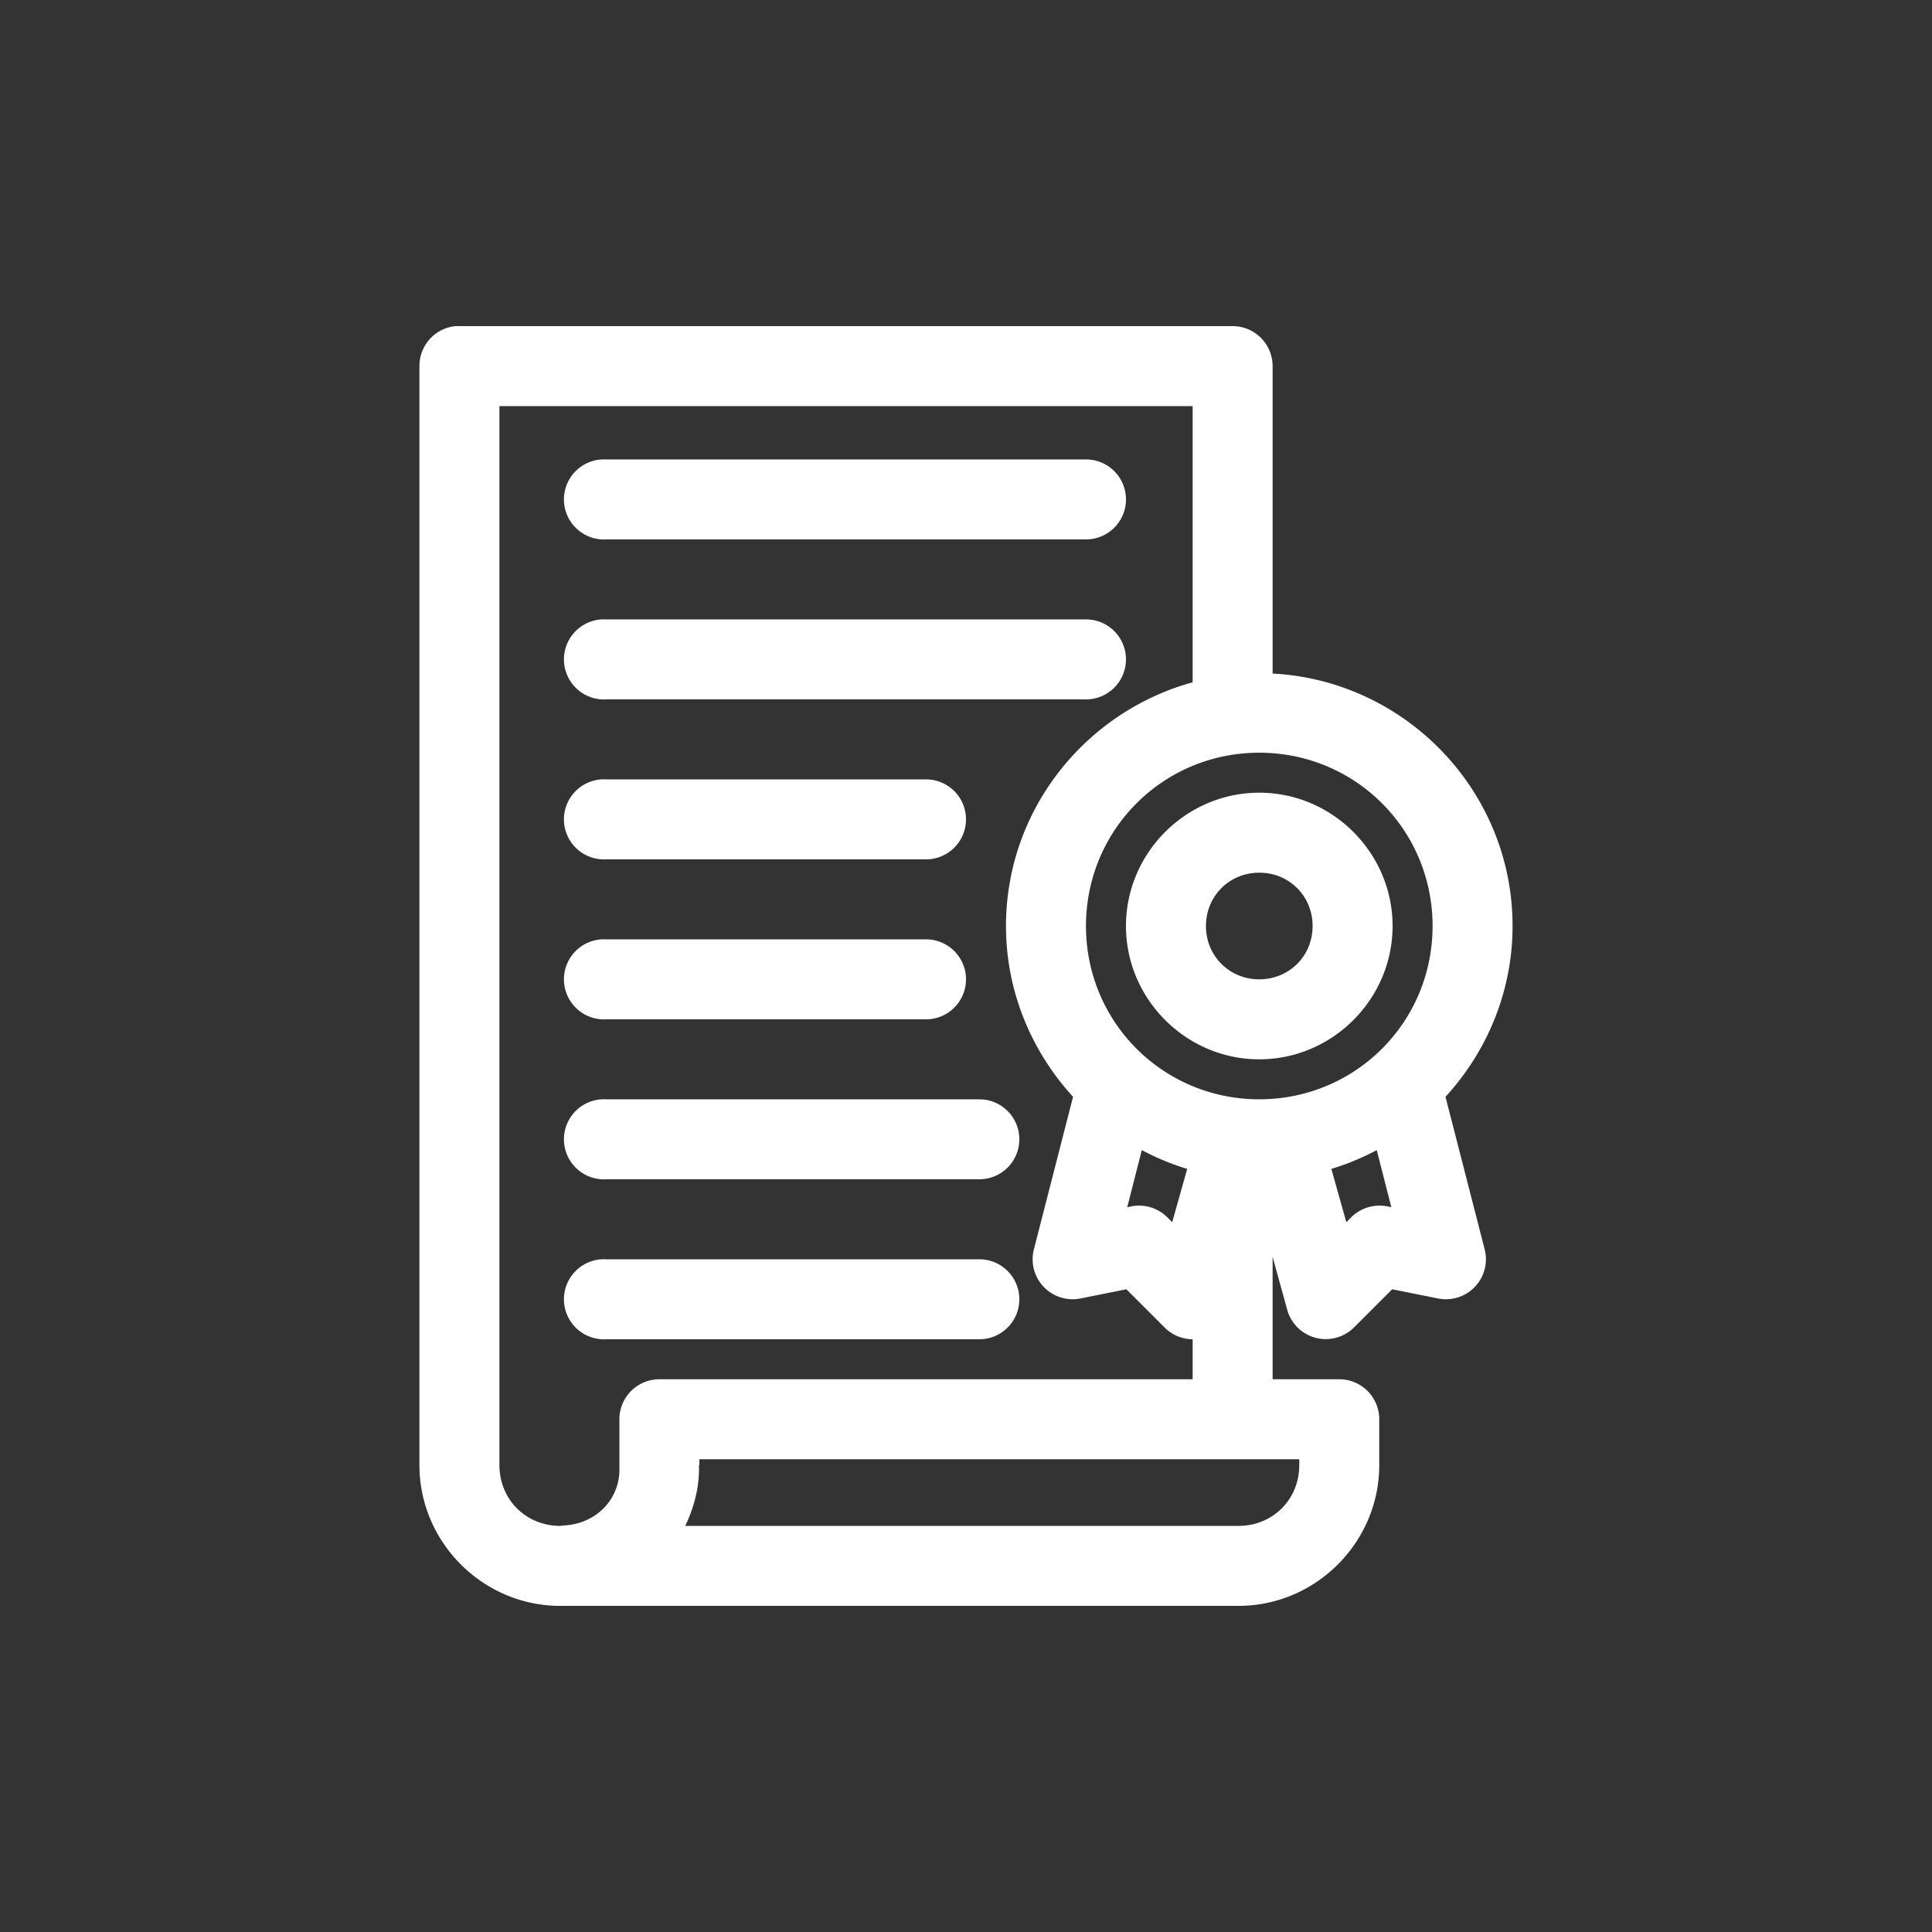 <svg xmlns="http://www.w3.org/2000/svg" xmlns:xlink="http://www.w3.org/1999/xlink" width="100" height="100" viewBox="0 0 100 100"><rect x="0" y="0" width="100" height="100" fill="#333333" stroke="none"/><g><g transform="translate(50 50) scale(0.69 0.69) rotate(0) translate(-50 -50)" style="fill:#ffffff;"><svg fill="#ffffff" xmlns:dc="http://purl.org/dc/elements/1.1/" xmlns:cc="http://creativecommons.org/ns#" xmlns:rdf="http://www.w3.org/1999/02/22-rdf-syntax-ns#" xmlns:svg="http://www.w3.org/2000/svg" xmlns="http://www.w3.org/2000/svg" xmlns:sodipodi="http://sodipodi.sourceforge.net/DTD/sodipodi-0.dtd" xmlns:inkscape="http://www.inkscape.org/namespaces/inkscape" version="1.1" x="0px" y="0px" viewBox="0 0 100 100"><g transform="translate(0,-952.362)"><path style="font-size:medium;font-style:normal;font-variant:normal;font-weight:normal;font-stretch:normal;text-indent:0;text-align:start;text-decoration:none;line-height:normal;letter-spacing:normal;word-spacing:normal;text-transform:none;direction:ltr;block-progression:tb;writing-mode:lr-tb;text-anchor:start;baseline-shift:baseline;opacity:1;color:#000000;fill:#ffffff;fill-opacity:1;stroke:none;stroke-width:6;marker:none;visibility:visible;display:inline;overflow:visible;enable-background:accumulate;font-family:Sans;-inkscape-font-specification:Sans" d="M 11.688 2 A 3 3 0 0 0 9 5 L 9 87.438 C 9 93.234 13.762 98 19.562 98 L 70.438 98 C 76.238 98 81 93.234 81 87.438 L 81 84 A 3 3 0 0 0 78 81 L 73 81 L 73 71.812 L 74.094 75.781 A 3 3 0 0 0 79.125 77.094 L 81.969 74.25 L 85.406 74.938 A 3 3 0 0 0 88.906 71.25 L 85.969 59.812 C 89.071 56.428 91 51.93 91 47 C 91 36.879 82.994 28.589 73 28.062 L 73 5 A 3 3 0 0 0 70 2 L 12 2 A 3 3 0 0 0 11.688 2 z M 15 8 L 67 8 L 67 28.719 C 58.961 30.932 53 38.278 53 47 C 53 51.93 54.929 56.428 58.031 59.812 L 55.094 71.25 A 3 3 0 0 0 58.594 74.938 L 62.031 74.25 L 64.875 77.094 A 3 3 0 0 0 67 78 L 67 81 L 27 81 A 3 3 0 0 0 24 84 L 24 87.438 A 3 3 0 0 0 24 87.562 C 24.102 89.96 22.292 91.835 19.844 91.969 A 3 3 0 0 0 19.562 92 C 19.552 92 19.542 92 19.531 92 C 16.956 91.984 15 89.992 15 87.438 L 15 8 z M 22.688 12 A 3.004 3.004 0 1 0 23 18 L 59 18 A 3 3 0 1 0 59 12 L 23 12 A 3 3 0 0 0 22.688 12 z M 22.688 24 A 3.004 3.004 0 1 0 23 30 L 59 30 A 3 3 0 1 0 59 24 L 23 24 A 3 3 0 0 0 22.688 24 z M 72 34 C 79.215 34 85 39.785 85 47 C 85 54.215 79.215 60 72 60 C 64.785 60 59 54.215 59 47 C 59 39.785 64.785 34 72 34 z M 22.688 36 A 3.004 3.004 0 1 0 23 42 L 47 42 A 3 3 0 1 0 47 36 L 23 36 A 3 3 0 0 0 22.688 36 z M 72 37 C 66.513 37 62 41.513 62 47 C 62 52.487 66.513 57 72 57 C 77.487 57 82 52.487 82 47 C 82 41.513 77.487 37 72 37 z M 72 43 C 74.245 43 76 44.755 76 47 C 76 49.245 74.245 51 72 51 C 69.755 51 68 49.245 68 47 C 68 44.755 69.755 43 72 43 z M 22.688 48 A 3.004 3.004 0 1 0 23 54 L 47 54 A 3 3 0 1 0 47 48 L 23 48 A 3 3 0 0 0 22.688 48 z M 22.688 60 A 3.004 3.004 0 1 0 23 66 L 51 66 A 3 3 0 1 0 51 60 L 23 60 A 3 3 0 0 0 22.688 60 z M 63.188 63.812 C 64.268 64.383 65.405 64.863 66.594 65.219 L 65.469 69.219 L 65.125 68.875 A 3 3 0 0 0 62.406 68.031 L 62.094 68.094 L 63.188 63.812 z M 80.812 63.812 L 81.906 68.094 L 81.594 68.031 A 3 3 0 0 0 78.875 68.875 L 78.531 69.219 L 77.406 65.219 C 78.595 64.863 79.732 64.383 80.812 63.812 z M 22.688 72 A 3.004 3.004 0 1 0 23 78 L 51 78 A 3 3 0 1 0 51 72 L 23 72 A 3 3 0 0 0 22.688 72 z M 30 87 L 75 87 L 75 87.438 C 75 90.003 73.029 92 70.438 92 L 28.938 92 C 29.601 90.608 30.017 89.086 29.969 87.438 L 30 87.438 L 30 87.312 L 30 87 z " transform="translate(0,952.362)"></path></g></svg></g></g></svg>